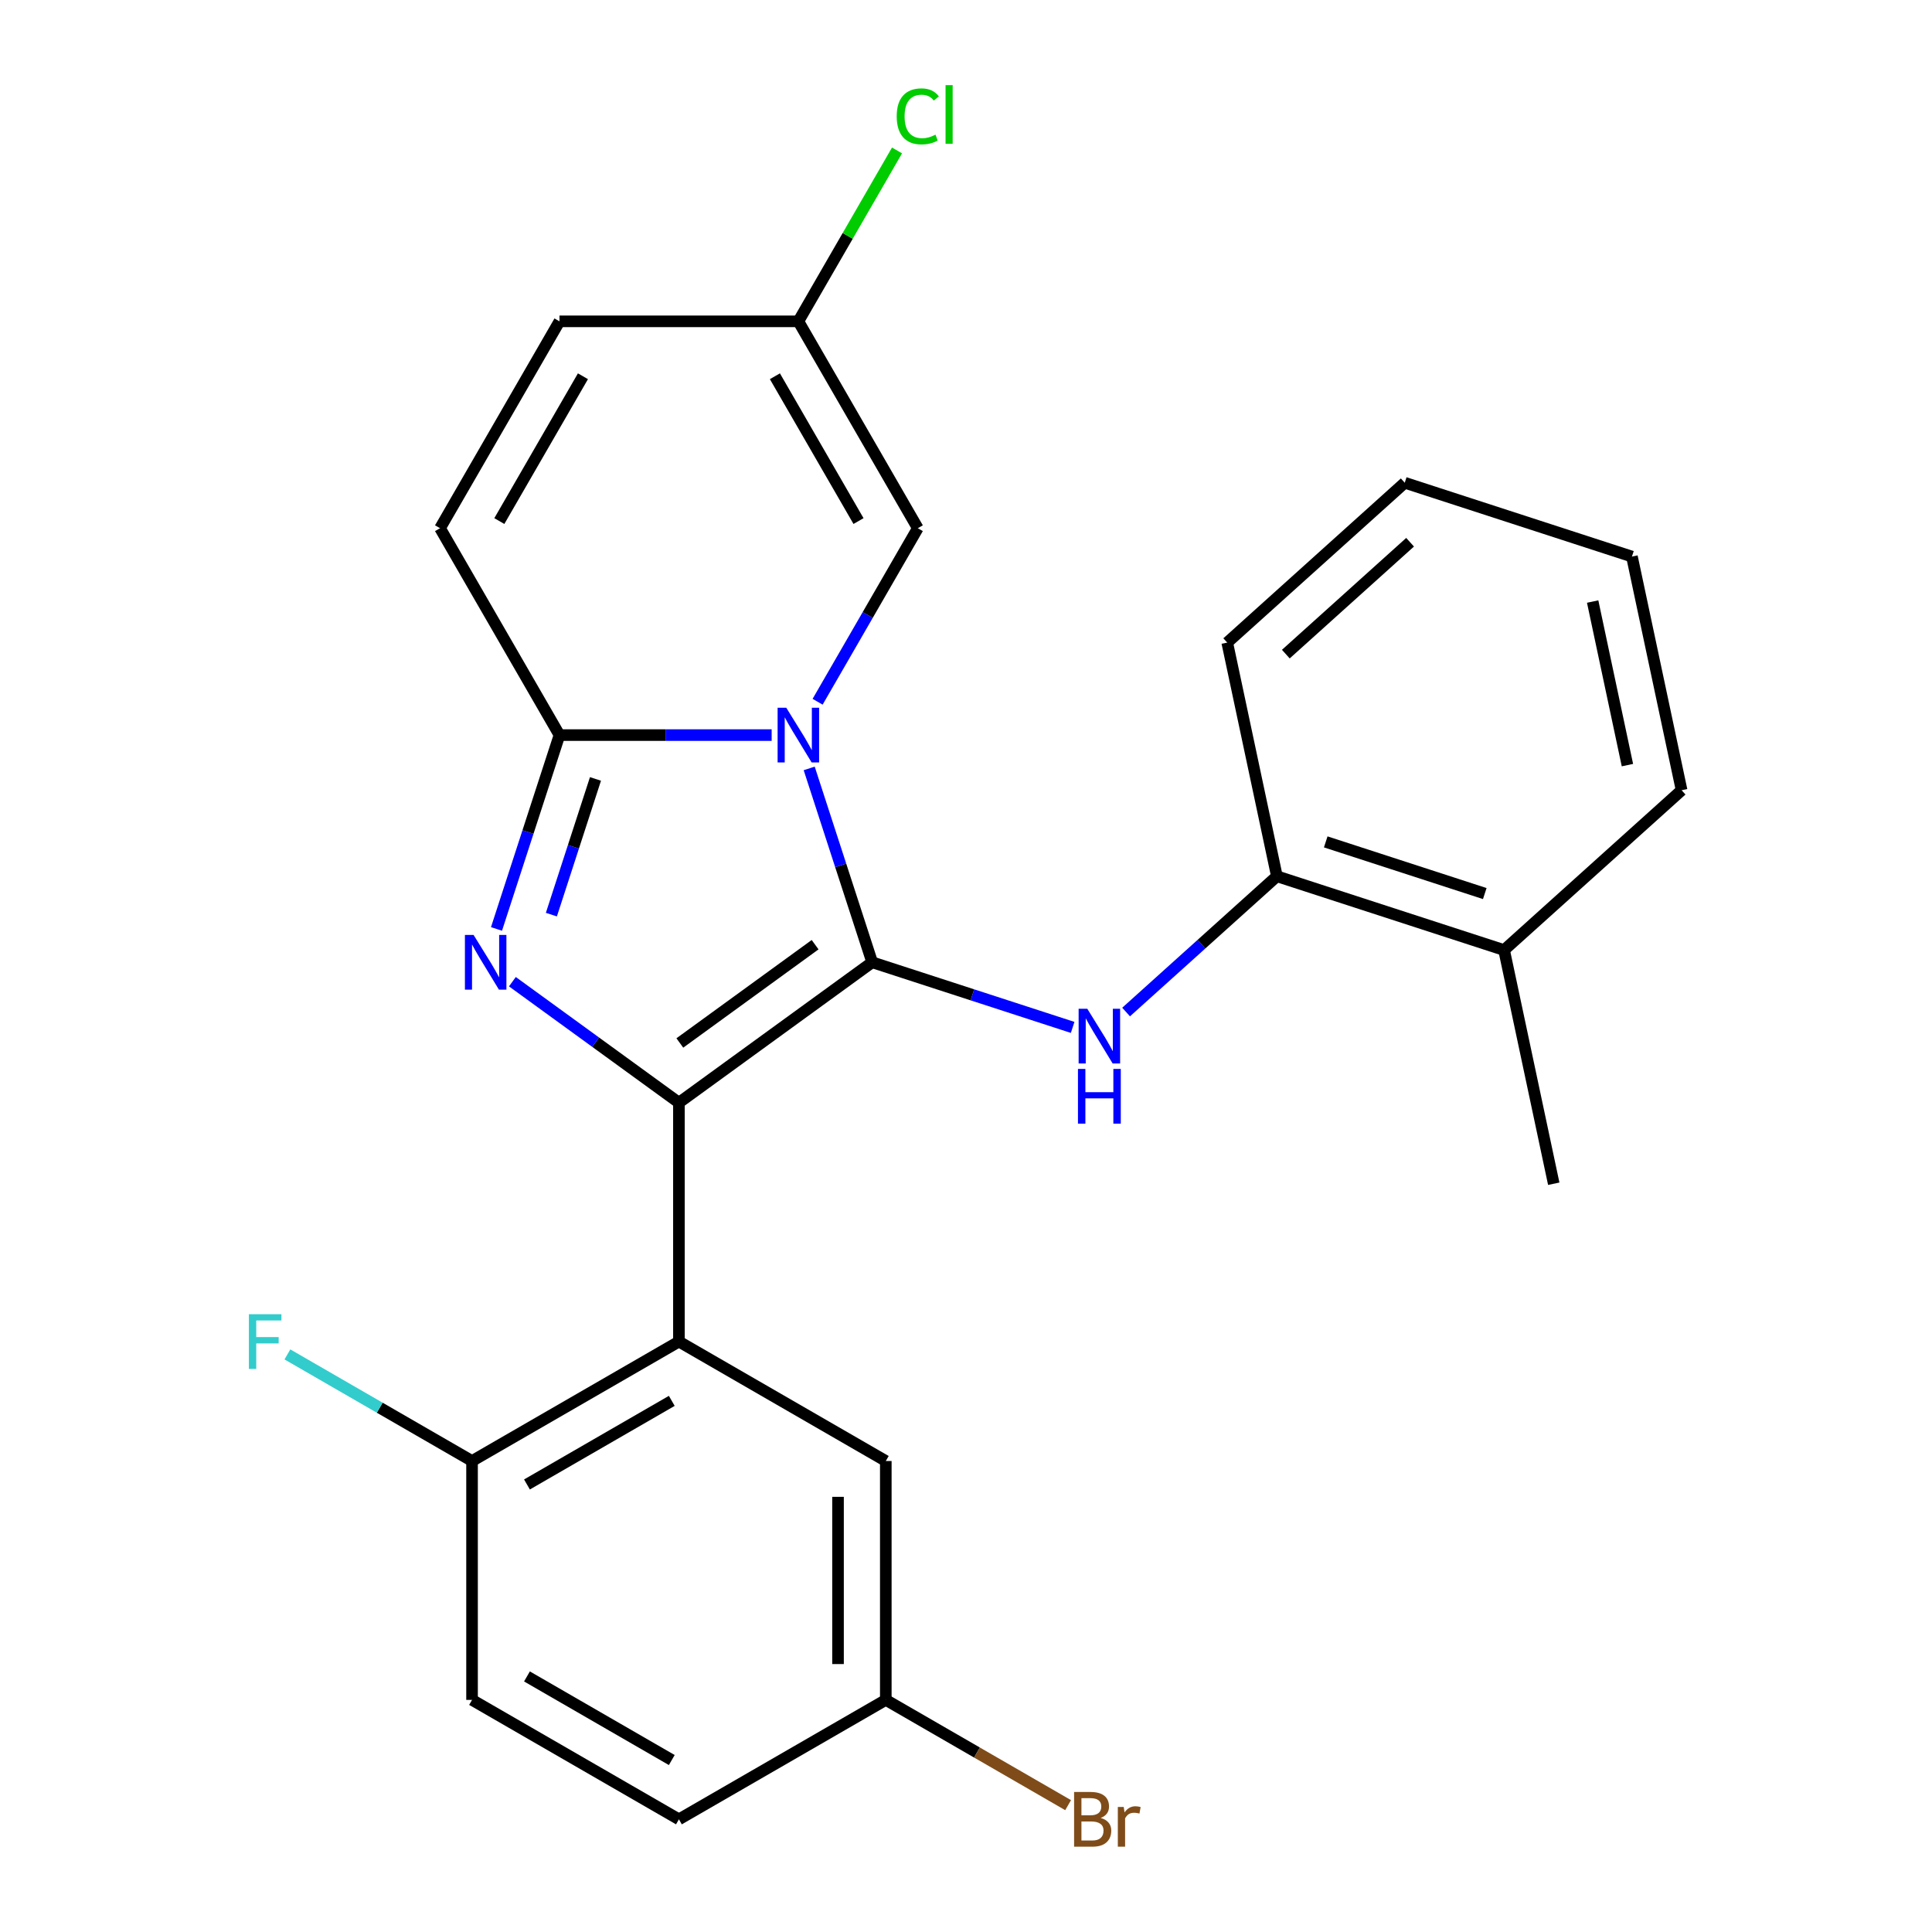 <?xml version='1.0' encoding='iso-8859-1'?>
<svg version='1.1' baseProfile='full'
              xmlns='http://www.w3.org/2000/svg'
                      xmlns:rdkit='http://www.rdkit.org/xml'
                      xmlns:xlink='http://www.w3.org/1999/xlink'
                  xml:space='preserve'
width='1000px' height='1000px' viewBox='0 0 1000 1000'>
<!-- END OF HEADER -->
<rect style='opacity:1.0;fill:#FFFFFF;stroke:none' width='1000' height='1000' x='0' y='0'> </rect>
<path class='bond-0' d='M 451.44,498.074 L 435.138,447.903' style='fill:none;fill-rule:evenodd;stroke:#000000;stroke-width:6px;stroke-linecap:butt;stroke-linejoin:miter;stroke-opacity:1' />
<path class='bond-0' d='M 435.138,447.903 L 418.837,397.732' style='fill:none;fill-rule:evenodd;stroke:#0000FF;stroke-width:6px;stroke-linecap:butt;stroke-linejoin:miter;stroke-opacity:1' />
<path class='bond-1' d='M 451.44,498.074 L 351.409,570.75' style='fill:none;fill-rule:evenodd;stroke:#000000;stroke-width:6px;stroke-linecap:butt;stroke-linejoin:miter;stroke-opacity:1' />
<path class='bond-1' d='M 421.9,488.969 L 351.879,539.843' style='fill:none;fill-rule:evenodd;stroke:#000000;stroke-width:6px;stroke-linecap:butt;stroke-linejoin:miter;stroke-opacity:1' />
<path class='bond-5' d='M 451.44,498.074 L 503.321,514.931' style='fill:none;fill-rule:evenodd;stroke:#000000;stroke-width:6px;stroke-linecap:butt;stroke-linejoin:miter;stroke-opacity:1' />
<path class='bond-5' d='M 503.321,514.931 L 555.202,531.788' style='fill:none;fill-rule:evenodd;stroke:#0000FF;stroke-width:6px;stroke-linecap:butt;stroke-linejoin:miter;stroke-opacity:1' />
<path class='bond-3' d='M 399.401,380.481 L 344.494,380.481' style='fill:none;fill-rule:evenodd;stroke:#0000FF;stroke-width:6px;stroke-linecap:butt;stroke-linejoin:miter;stroke-opacity:1' />
<path class='bond-3' d='M 344.494,380.481 L 289.587,380.481' style='fill:none;fill-rule:evenodd;stroke:#000000;stroke-width:6px;stroke-linecap:butt;stroke-linejoin:miter;stroke-opacity:1' />
<path class='bond-6' d='M 423.192,363.23 L 449.123,318.316' style='fill:none;fill-rule:evenodd;stroke:#0000FF;stroke-width:6px;stroke-linecap:butt;stroke-linejoin:miter;stroke-opacity:1' />
<path class='bond-6' d='M 449.123,318.316 L 475.054,273.402' style='fill:none;fill-rule:evenodd;stroke:#000000;stroke-width:6px;stroke-linecap:butt;stroke-linejoin:miter;stroke-opacity:1' />
<path class='bond-2' d='M 351.409,570.75 L 308.31,539.436' style='fill:none;fill-rule:evenodd;stroke:#000000;stroke-width:6px;stroke-linecap:butt;stroke-linejoin:miter;stroke-opacity:1' />
<path class='bond-2' d='M 308.31,539.436 L 265.21,508.123' style='fill:none;fill-rule:evenodd;stroke:#0000FF;stroke-width:6px;stroke-linecap:butt;stroke-linejoin:miter;stroke-opacity:1' />
<path class='bond-4' d='M 351.409,570.75 L 351.409,694.395' style='fill:none;fill-rule:evenodd;stroke:#000000;stroke-width:6px;stroke-linecap:butt;stroke-linejoin:miter;stroke-opacity:1' />
<path class='bond-25' d='M 256.984,480.823 L 273.286,430.652' style='fill:none;fill-rule:evenodd;stroke:#0000FF;stroke-width:6px;stroke-linecap:butt;stroke-linejoin:miter;stroke-opacity:1' />
<path class='bond-25' d='M 273.286,430.652 L 289.587,380.481' style='fill:none;fill-rule:evenodd;stroke:#000000;stroke-width:6px;stroke-linecap:butt;stroke-linejoin:miter;stroke-opacity:1' />
<path class='bond-25' d='M 285.393,473.413 L 296.804,438.293' style='fill:none;fill-rule:evenodd;stroke:#0000FF;stroke-width:6px;stroke-linecap:butt;stroke-linejoin:miter;stroke-opacity:1' />
<path class='bond-25' d='M 296.804,438.293 L 308.215,403.174' style='fill:none;fill-rule:evenodd;stroke:#000000;stroke-width:6px;stroke-linecap:butt;stroke-linejoin:miter;stroke-opacity:1' />
<path class='bond-7' d='M 289.587,380.481 L 227.765,273.402' style='fill:none;fill-rule:evenodd;stroke:#000000;stroke-width:6px;stroke-linecap:butt;stroke-linejoin:miter;stroke-opacity:1' />
<path class='bond-11' d='M 351.409,694.395 L 244.33,756.217' style='fill:none;fill-rule:evenodd;stroke:#000000;stroke-width:6px;stroke-linecap:butt;stroke-linejoin:miter;stroke-opacity:1' />
<path class='bond-11' d='M 347.712,725.084 L 272.757,768.359' style='fill:none;fill-rule:evenodd;stroke:#000000;stroke-width:6px;stroke-linecap:butt;stroke-linejoin:miter;stroke-opacity:1' />
<path class='bond-12' d='M 351.409,694.395 L 458.489,756.217' style='fill:none;fill-rule:evenodd;stroke:#000000;stroke-width:6px;stroke-linecap:butt;stroke-linejoin:miter;stroke-opacity:1' />
<path class='bond-9' d='M 582.864,523.828 L 621.891,488.688' style='fill:none;fill-rule:evenodd;stroke:#0000FF;stroke-width:6px;stroke-linecap:butt;stroke-linejoin:miter;stroke-opacity:1' />
<path class='bond-9' d='M 621.891,488.688 L 660.919,453.548' style='fill:none;fill-rule:evenodd;stroke:#000000;stroke-width:6px;stroke-linecap:butt;stroke-linejoin:miter;stroke-opacity:1' />
<path class='bond-8' d='M 475.054,273.402 L 413.232,166.322' style='fill:none;fill-rule:evenodd;stroke:#000000;stroke-width:6px;stroke-linecap:butt;stroke-linejoin:miter;stroke-opacity:1' />
<path class='bond-8' d='M 444.365,269.704 L 401.089,194.749' style='fill:none;fill-rule:evenodd;stroke:#000000;stroke-width:6px;stroke-linecap:butt;stroke-linejoin:miter;stroke-opacity:1' />
<path class='bond-26' d='M 227.765,273.402 L 289.587,166.322' style='fill:none;fill-rule:evenodd;stroke:#000000;stroke-width:6px;stroke-linecap:butt;stroke-linejoin:miter;stroke-opacity:1' />
<path class='bond-26' d='M 258.454,269.704 L 301.73,194.749' style='fill:none;fill-rule:evenodd;stroke:#000000;stroke-width:6px;stroke-linecap:butt;stroke-linejoin:miter;stroke-opacity:1' />
<path class='bond-10' d='M 413.232,166.322 L 289.587,166.322' style='fill:none;fill-rule:evenodd;stroke:#000000;stroke-width:6px;stroke-linecap:butt;stroke-linejoin:miter;stroke-opacity:1' />
<path class='bond-16' d='M 413.232,166.322 L 438.764,122.098' style='fill:none;fill-rule:evenodd;stroke:#000000;stroke-width:6px;stroke-linecap:butt;stroke-linejoin:miter;stroke-opacity:1' />
<path class='bond-16' d='M 438.764,122.098 L 464.297,77.874' style='fill:none;fill-rule:evenodd;stroke:#00CC00;stroke-width:6px;stroke-linecap:butt;stroke-linejoin:miter;stroke-opacity:1' />
<path class='bond-13' d='M 660.919,453.548 L 778.511,491.756' style='fill:none;fill-rule:evenodd;stroke:#000000;stroke-width:6px;stroke-linecap:butt;stroke-linejoin:miter;stroke-opacity:1' />
<path class='bond-13' d='M 686.199,435.76 L 768.514,462.506' style='fill:none;fill-rule:evenodd;stroke:#000000;stroke-width:6px;stroke-linecap:butt;stroke-linejoin:miter;stroke-opacity:1' />
<path class='bond-20' d='M 660.919,453.548 L 635.211,332.605' style='fill:none;fill-rule:evenodd;stroke:#000000;stroke-width:6px;stroke-linecap:butt;stroke-linejoin:miter;stroke-opacity:1' />
<path class='bond-14' d='M 244.33,756.217 L 244.33,879.861' style='fill:none;fill-rule:evenodd;stroke:#000000;stroke-width:6px;stroke-linecap:butt;stroke-linejoin:miter;stroke-opacity:1' />
<path class='bond-17' d='M 244.33,756.217 L 196.546,728.629' style='fill:none;fill-rule:evenodd;stroke:#000000;stroke-width:6px;stroke-linecap:butt;stroke-linejoin:miter;stroke-opacity:1' />
<path class='bond-17' d='M 196.546,728.629 L 148.762,701.04' style='fill:none;fill-rule:evenodd;stroke:#33CCCC;stroke-width:6px;stroke-linecap:butt;stroke-linejoin:miter;stroke-opacity:1' />
<path class='bond-15' d='M 458.489,756.217 L 458.489,879.861' style='fill:none;fill-rule:evenodd;stroke:#000000;stroke-width:6px;stroke-linecap:butt;stroke-linejoin:miter;stroke-opacity:1' />
<path class='bond-15' d='M 433.76,774.763 L 433.76,861.315' style='fill:none;fill-rule:evenodd;stroke:#000000;stroke-width:6px;stroke-linecap:butt;stroke-linejoin:miter;stroke-opacity:1' />
<path class='bond-21' d='M 778.511,491.756 L 804.219,612.698' style='fill:none;fill-rule:evenodd;stroke:#000000;stroke-width:6px;stroke-linecap:butt;stroke-linejoin:miter;stroke-opacity:1' />
<path class='bond-22' d='M 778.511,491.756 L 870.397,409.022' style='fill:none;fill-rule:evenodd;stroke:#000000;stroke-width:6px;stroke-linecap:butt;stroke-linejoin:miter;stroke-opacity:1' />
<path class='bond-28' d='M 244.33,879.861 L 351.409,941.683' style='fill:none;fill-rule:evenodd;stroke:#000000;stroke-width:6px;stroke-linecap:butt;stroke-linejoin:miter;stroke-opacity:1' />
<path class='bond-28' d='M 272.757,867.719 L 347.712,910.994' style='fill:none;fill-rule:evenodd;stroke:#000000;stroke-width:6px;stroke-linecap:butt;stroke-linejoin:miter;stroke-opacity:1' />
<path class='bond-18' d='M 458.489,879.861 L 351.409,941.683' style='fill:none;fill-rule:evenodd;stroke:#000000;stroke-width:6px;stroke-linecap:butt;stroke-linejoin:miter;stroke-opacity:1' />
<path class='bond-19' d='M 458.489,879.861 L 505.673,907.103' style='fill:none;fill-rule:evenodd;stroke:#000000;stroke-width:6px;stroke-linecap:butt;stroke-linejoin:miter;stroke-opacity:1' />
<path class='bond-19' d='M 505.673,907.103 L 552.857,934.345' style='fill:none;fill-rule:evenodd;stroke:#7F4C19;stroke-width:6px;stroke-linecap:butt;stroke-linejoin:miter;stroke-opacity:1' />
<path class='bond-23' d='M 635.211,332.605 L 727.097,249.871' style='fill:none;fill-rule:evenodd;stroke:#000000;stroke-width:6px;stroke-linecap:butt;stroke-linejoin:miter;stroke-opacity:1' />
<path class='bond-23' d='M 665.541,338.572 L 729.861,280.658' style='fill:none;fill-rule:evenodd;stroke:#000000;stroke-width:6px;stroke-linecap:butt;stroke-linejoin:miter;stroke-opacity:1' />
<path class='bond-27' d='M 870.397,409.022 L 844.69,288.079' style='fill:none;fill-rule:evenodd;stroke:#000000;stroke-width:6px;stroke-linecap:butt;stroke-linejoin:miter;stroke-opacity:1' />
<path class='bond-27' d='M 842.353,396.022 L 824.358,311.362' style='fill:none;fill-rule:evenodd;stroke:#000000;stroke-width:6px;stroke-linecap:butt;stroke-linejoin:miter;stroke-opacity:1' />
<path class='bond-24' d='M 727.097,249.871 L 844.69,288.079' style='fill:none;fill-rule:evenodd;stroke:#000000;stroke-width:6px;stroke-linecap:butt;stroke-linejoin:miter;stroke-opacity:1' />
<path  class='atom-1' d='M 406.972 366.321
L 416.252 381.321
Q 417.172 382.801, 418.652 385.481
Q 420.132 388.161, 420.212 388.321
L 420.212 366.321
L 423.972 366.321
L 423.972 394.641
L 420.092 394.641
L 410.132 378.241
Q 408.972 376.321, 407.732 374.121
Q 406.532 371.921, 406.172 371.241
L 406.172 394.641
L 402.492 394.641
L 402.492 366.321
L 406.972 366.321
' fill='#0000FF'/>
<path  class='atom-3' d='M 245.119 483.914
L 254.399 498.914
Q 255.319 500.394, 256.799 503.074
Q 258.279 505.754, 258.359 505.914
L 258.359 483.914
L 262.119 483.914
L 262.119 512.234
L 258.239 512.234
L 248.279 495.834
Q 247.119 493.914, 245.879 491.714
Q 244.679 489.514, 244.319 488.834
L 244.319 512.234
L 240.639 512.234
L 240.639 483.914
L 245.119 483.914
' fill='#0000FF'/>
<path  class='atom-6' d='M 562.773 522.122
L 572.053 537.122
Q 572.973 538.602, 574.453 541.282
Q 575.933 543.962, 576.013 544.122
L 576.013 522.122
L 579.773 522.122
L 579.773 550.442
L 575.893 550.442
L 565.933 534.042
Q 564.773 532.122, 563.533 529.922
Q 562.333 527.722, 561.973 527.042
L 561.973 550.442
L 558.293 550.442
L 558.293 522.122
L 562.773 522.122
' fill='#0000FF'/>
<path  class='atom-6' d='M 557.953 553.274
L 561.793 553.274
L 561.793 565.314
L 576.273 565.314
L 576.273 553.274
L 580.113 553.274
L 580.113 581.594
L 576.273 581.594
L 576.273 568.514
L 561.793 568.514
L 561.793 581.594
L 557.953 581.594
L 557.953 553.274
' fill='#0000FF'/>
<path  class='atom-17' d='M 464.134 60.223
Q 464.134 53.183, 467.414 49.503
Q 470.734 45.783, 477.014 45.783
Q 482.854 45.783, 485.974 49.903
L 483.334 52.063
Q 481.054 49.063, 477.014 49.063
Q 472.734 49.063, 470.454 51.943
Q 468.214 54.783, 468.214 60.223
Q 468.214 65.823, 470.534 68.703
Q 472.894 71.583, 477.454 71.583
Q 480.574 71.583, 484.214 69.703
L 485.334 72.703
Q 483.854 73.663, 481.614 74.223
Q 479.374 74.783, 476.894 74.783
Q 470.734 74.783, 467.414 71.023
Q 464.134 67.263, 464.134 60.223
' fill='#00CC00'/>
<path  class='atom-17' d='M 489.414 44.063
L 493.094 44.063
L 493.094 74.423
L 489.414 74.423
L 489.414 44.063
' fill='#00CC00'/>
<path  class='atom-18' d='M 128.831 680.235
L 145.671 680.235
L 145.671 683.475
L 132.631 683.475
L 132.631 692.075
L 144.231 692.075
L 144.231 695.355
L 132.631 695.355
L 132.631 708.555
L 128.831 708.555
L 128.831 680.235
' fill='#33CCCC'/>
<path  class='atom-20' d='M 569.708 940.963
Q 572.428 941.723, 573.788 943.403
Q 575.188 945.043, 575.188 947.483
Q 575.188 951.403, 572.668 953.643
Q 570.188 955.843, 565.468 955.843
L 555.948 955.843
L 555.948 927.523
L 564.308 927.523
Q 569.148 927.523, 571.588 929.483
Q 574.028 931.443, 574.028 935.043
Q 574.028 939.323, 569.708 940.963
M 559.748 930.723
L 559.748 939.603
L 564.308 939.603
Q 567.108 939.603, 568.548 938.483
Q 570.028 937.323, 570.028 935.043
Q 570.028 930.723, 564.308 930.723
L 559.748 930.723
M 565.468 952.643
Q 568.228 952.643, 569.708 951.323
Q 571.188 950.003, 571.188 947.483
Q 571.188 945.163, 569.548 944.003
Q 567.948 942.803, 564.868 942.803
L 559.748 942.803
L 559.748 952.643
L 565.468 952.643
' fill='#7F4C19'/>
<path  class='atom-20' d='M 581.628 935.283
L 582.068 938.123
Q 584.228 934.923, 587.748 934.923
Q 588.868 934.923, 590.388 935.323
L 589.788 938.683
Q 588.068 938.283, 587.108 938.283
Q 585.428 938.283, 584.308 938.963
Q 583.228 939.603, 582.348 941.163
L 582.348 955.843
L 578.588 955.843
L 578.588 935.283
L 581.628 935.283
' fill='#7F4C19'/>
</svg>
